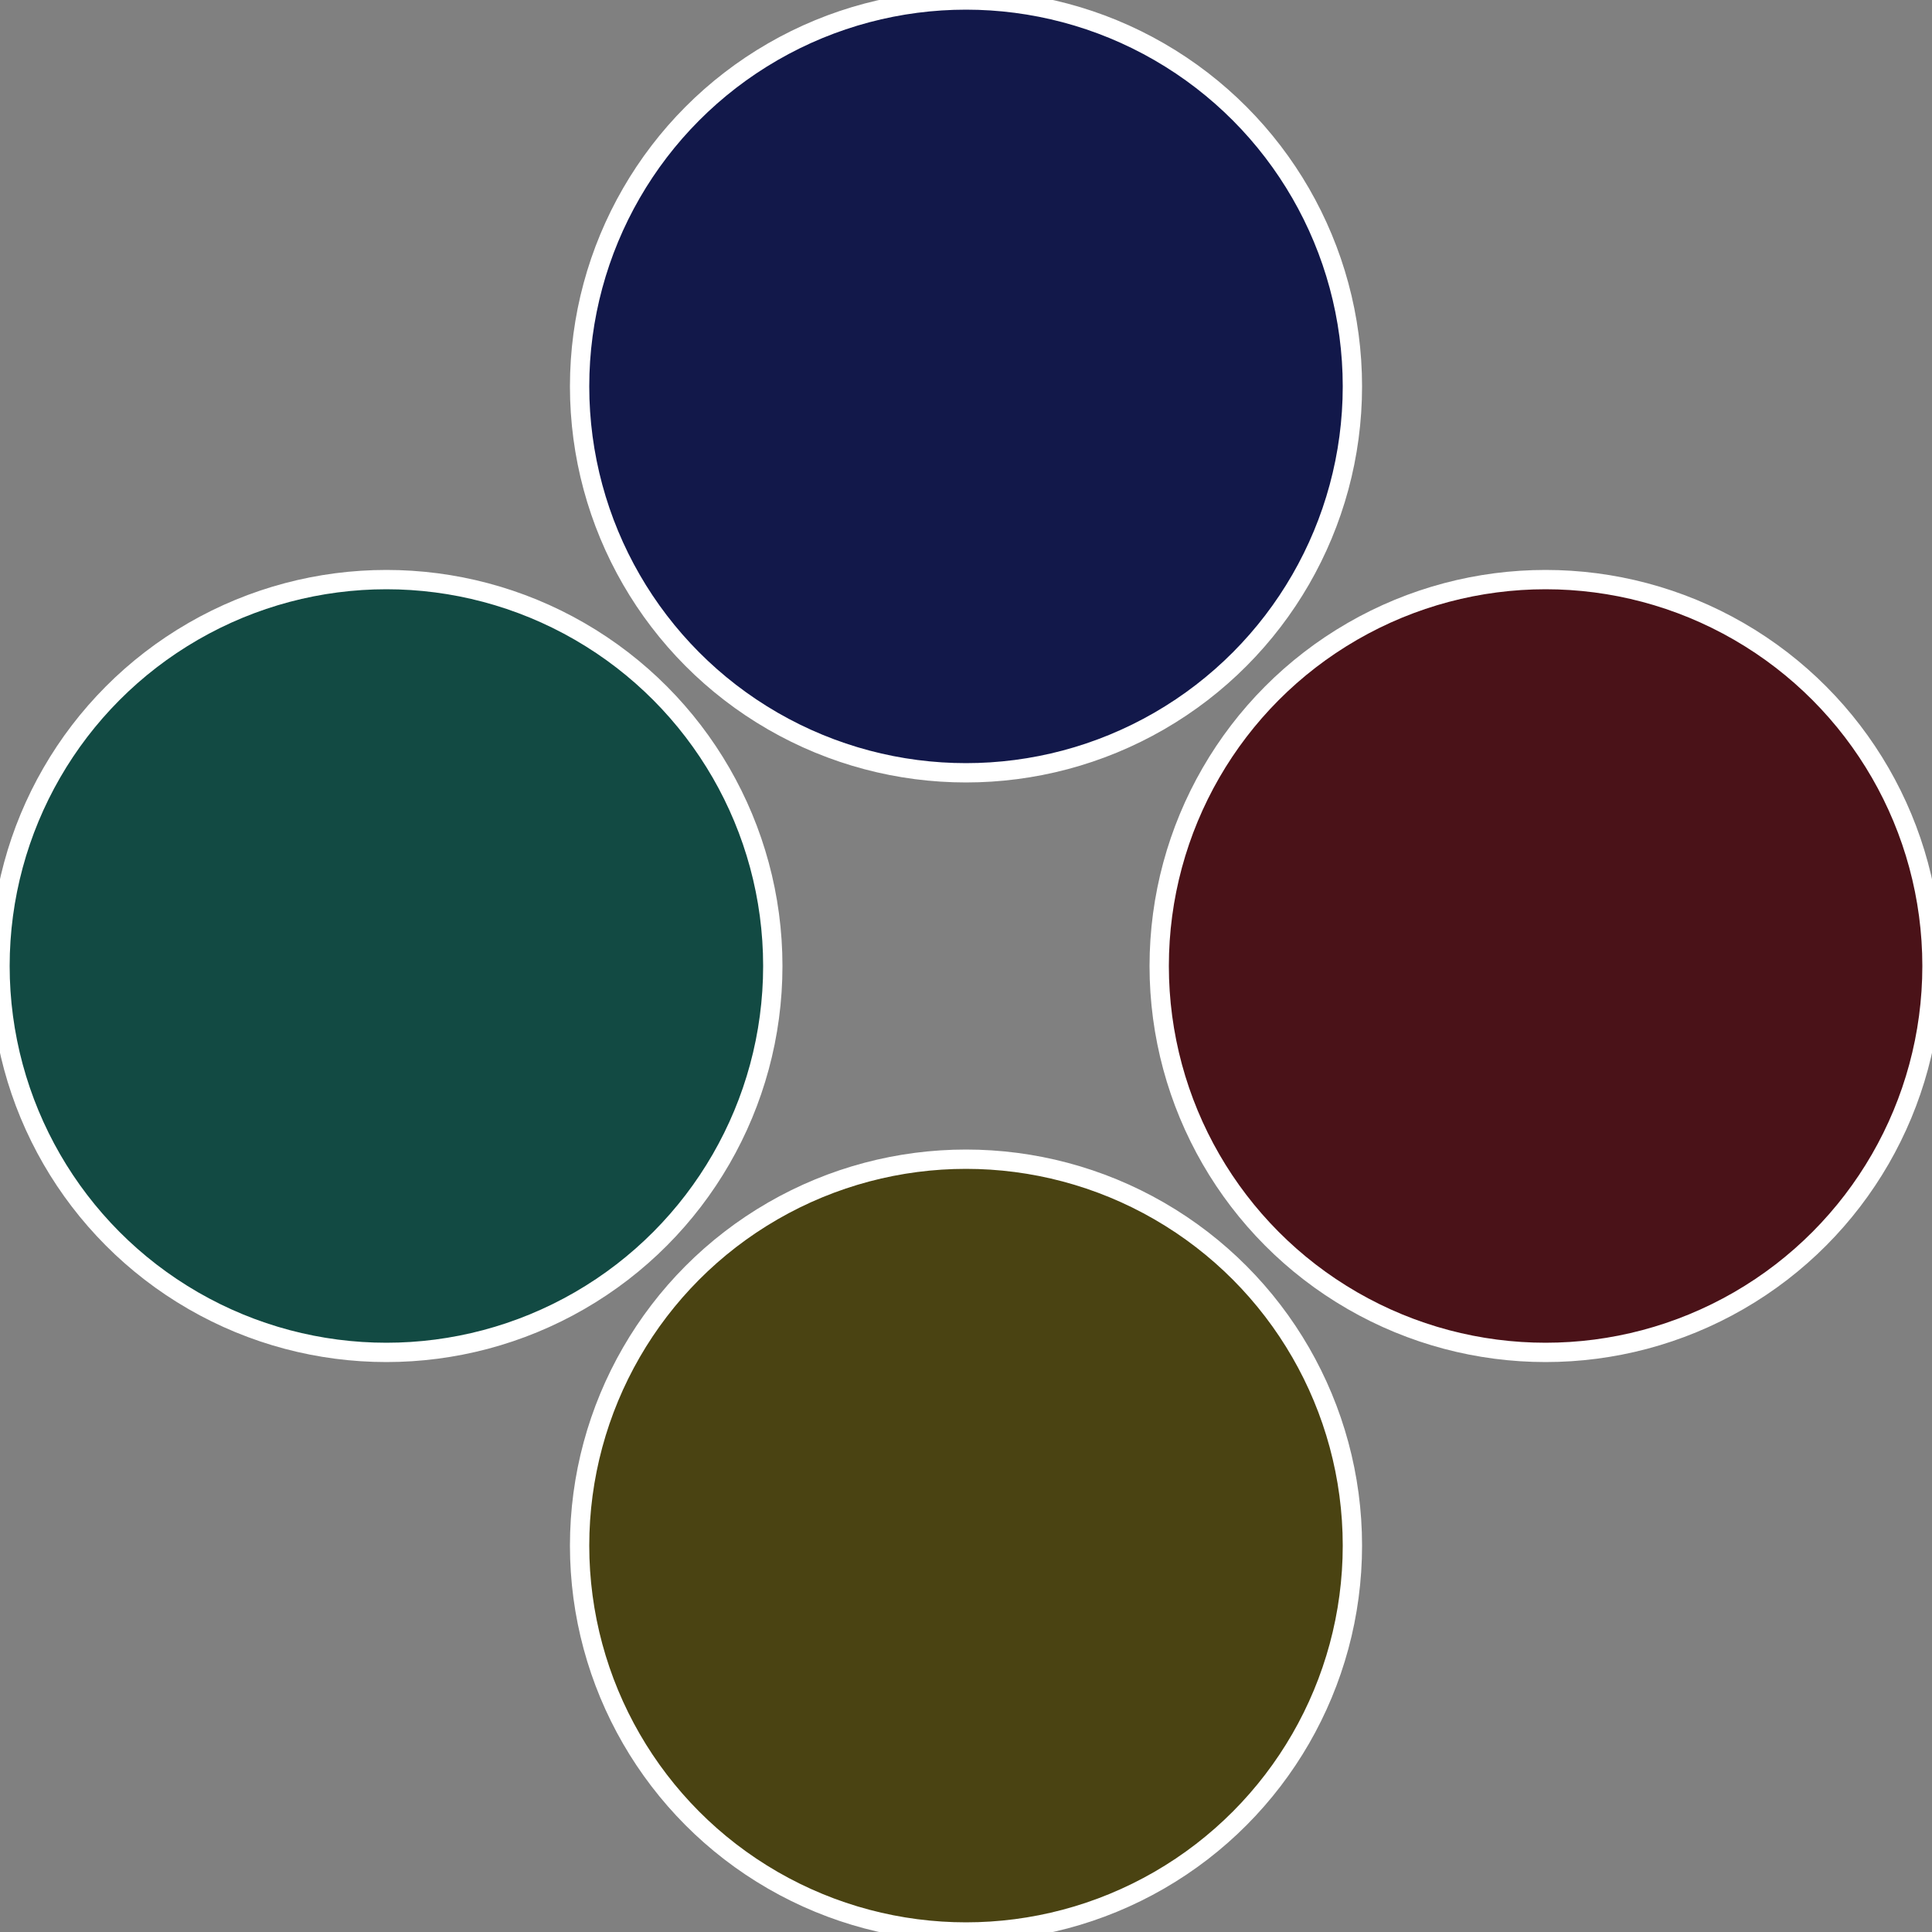 <?xml version="1.0" standalone="no"?>
<svg width="500" height="500" viewBox="-1 -1 2 2" xmlns="http://www.w3.org/2000/svg">
 
                <rect x="-1" y="-1" width="2" height="2" fill="#808080" stroke="none"/>
 
                <circle cx="0.6" cy="0" r="0.4" fill="#4a1218" stroke="#fff" stroke-width="1%" />
             
                <circle cx="3.6739403974421E-17" cy="0.6" r="0.4" fill="#4a4312" stroke="#fff" stroke-width="1%" />
             
                <circle cx="-0.6" cy="7.3478807948841E-17" r="0.4" fill="#124a43" stroke="#fff" stroke-width="1%" />
             
                <circle cx="-1.1021821192326E-16" cy="-0.6" r="0.4" fill="#12184a" stroke="#fff" stroke-width="1%" />
            </svg>
